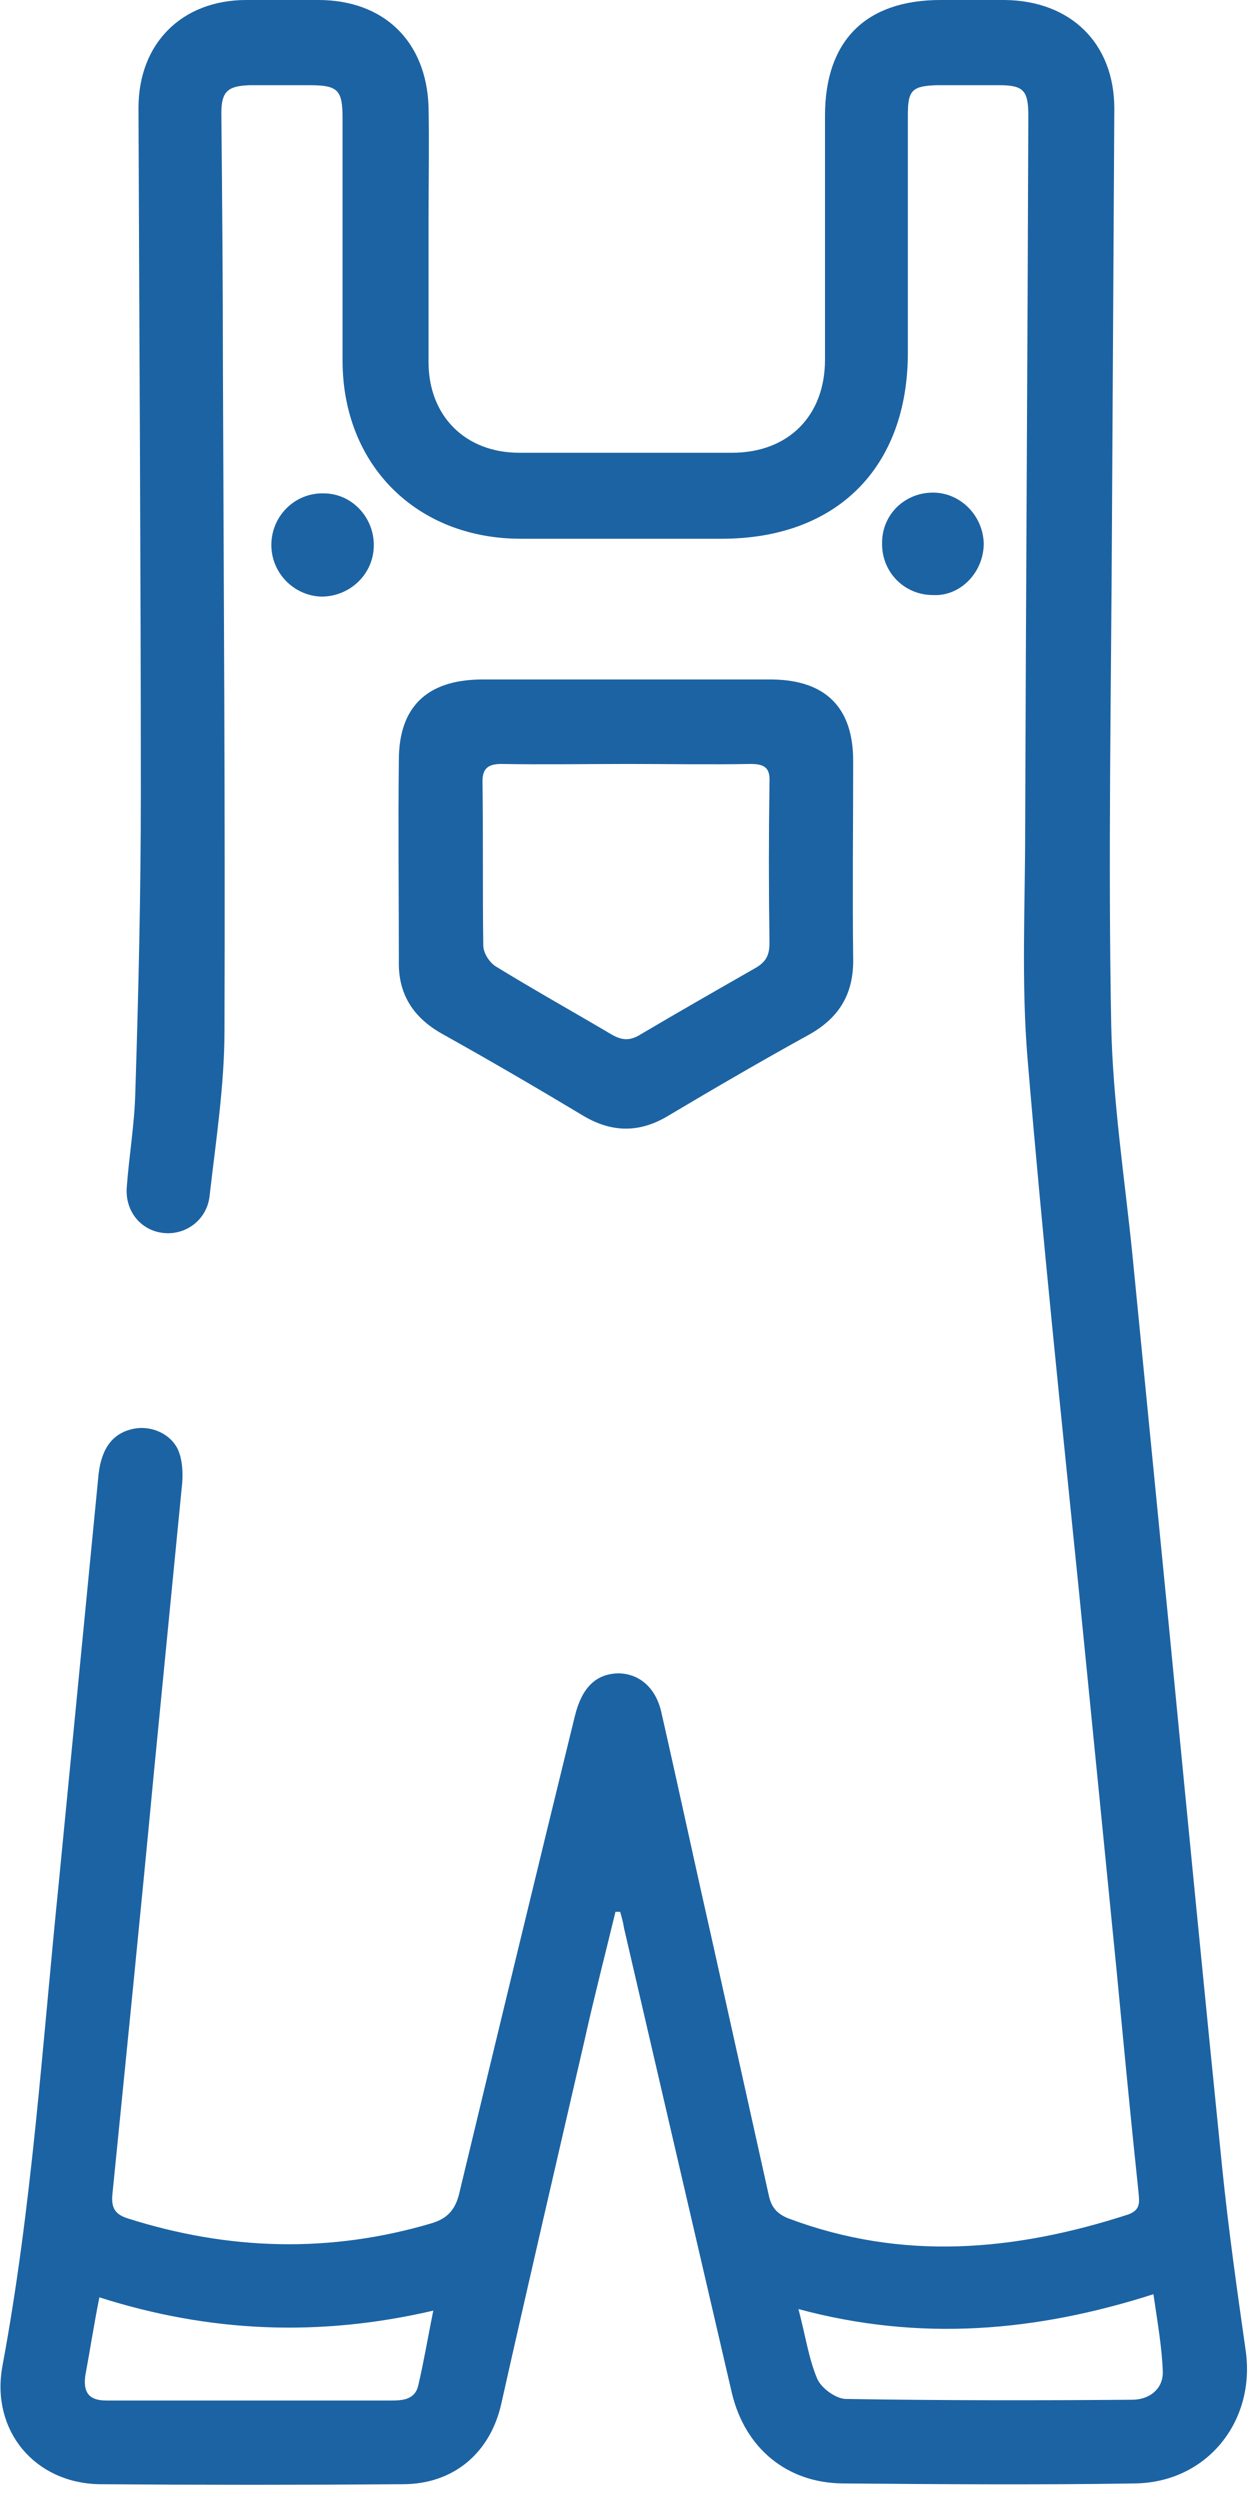 <svg width="24" height="48" viewBox="0 0 24 48" fill="none" xmlns="http://www.w3.org/2000/svg">
<path d="M23.917 45.13C23.752 43.974 23.587 42.803 23.467 41.632C23.122 38.224 22.791 34.816 22.461 31.408C22.221 28.96 21.98 26.513 21.74 24.066C21.59 22.595 21.365 21.139 21.335 19.667C21.275 16.439 21.335 13.227 21.35 9.999C21.365 7.356 21.38 4.729 21.395 2.087C21.395 0.826 20.554 0.015 19.293 0C18.888 0 18.467 0 18.062 0C16.621 0 15.84 0.781 15.84 2.222C15.84 3.783 15.84 5.345 15.84 6.906C15.84 7.987 15.134 8.693 14.054 8.693C12.687 8.693 11.336 8.693 9.97 8.693C8.934 8.693 8.228 7.987 8.228 6.951C8.228 6.035 8.228 5.12 8.228 4.219C8.228 3.498 8.243 2.762 8.228 2.042C8.183 0.796 7.373 0 6.112 0C5.646 0 5.181 0 4.73 0C3.499 0 2.659 0.826 2.659 2.072C2.674 6.456 2.704 10.854 2.704 15.238C2.704 17.145 2.659 19.052 2.598 20.973C2.583 21.589 2.478 22.189 2.433 22.805C2.403 23.285 2.734 23.646 3.169 23.676C3.589 23.706 3.98 23.406 4.025 22.955C4.145 21.904 4.31 20.838 4.31 19.787C4.325 15.524 4.295 11.26 4.28 7.011C4.28 5.405 4.265 3.783 4.25 2.177C4.25 1.757 4.37 1.651 4.79 1.636C5.181 1.636 5.571 1.636 5.946 1.636C6.487 1.636 6.577 1.727 6.577 2.267C6.577 3.813 6.577 5.36 6.577 6.921C6.577 8.933 8.003 10.344 10 10.344C11.291 10.344 12.567 10.344 13.858 10.344C16.065 10.344 17.431 8.978 17.431 6.771C17.431 5.24 17.431 3.723 17.431 2.192C17.431 1.727 17.522 1.651 17.987 1.636C18.392 1.636 18.783 1.636 19.188 1.636C19.654 1.636 19.744 1.742 19.744 2.222C19.729 6.801 19.698 11.365 19.683 15.944C19.683 17.4 19.608 18.872 19.729 20.328C20.014 23.751 20.374 27.174 20.719 30.582C20.96 32.999 21.2 35.431 21.44 37.848C21.575 39.26 21.71 40.686 21.86 42.097C21.875 42.277 21.905 42.427 21.665 42.517C19.488 43.223 17.326 43.418 15.134 42.592C14.909 42.502 14.804 42.367 14.759 42.142C14.399 40.521 14.039 38.899 13.678 37.278C13.348 35.822 13.033 34.35 12.702 32.894C12.597 32.398 12.267 32.128 11.862 32.128C11.441 32.143 11.171 32.398 11.036 32.954C10.285 36.017 9.55 39.064 8.814 42.127C8.739 42.427 8.589 42.592 8.303 42.682C6.337 43.268 4.385 43.208 2.448 42.592C2.163 42.502 2.133 42.337 2.163 42.082C2.433 39.38 2.704 36.692 2.959 33.99C3.139 32.143 3.319 30.312 3.499 28.465C3.514 28.255 3.499 28.03 3.424 27.849C3.289 27.534 2.914 27.369 2.583 27.429C2.178 27.504 1.953 27.789 1.893 28.3C1.638 30.927 1.382 33.539 1.127 36.167C0.812 39.26 0.617 42.367 0.046 45.43C-0.179 46.661 0.662 47.682 1.923 47.697C3.86 47.712 5.796 47.712 7.733 47.697C8.709 47.697 9.414 47.096 9.625 46.151C10.15 43.809 10.691 41.481 11.231 39.139C11.411 38.329 11.621 37.518 11.817 36.707C11.847 36.707 11.877 36.707 11.907 36.707C11.937 36.812 11.967 36.917 11.982 37.023C12.672 39.995 13.363 42.983 14.054 45.955C14.309 47.006 15.104 47.667 16.17 47.682C18.047 47.697 19.924 47.712 21.785 47.682C23.167 47.667 24.112 46.496 23.917 45.13ZM8.033 45.79C7.973 46.075 7.733 46.09 7.508 46.09C6.037 46.09 4.565 46.09 3.094 46.09C2.749 46.09 2.388 46.09 2.043 46.09C1.713 46.09 1.593 45.94 1.638 45.61C1.728 45.13 1.803 44.634 1.908 44.109C4.025 44.784 6.127 44.874 8.319 44.364C8.213 44.889 8.138 45.34 8.033 45.79ZM21.74 46.075C19.909 46.09 18.077 46.09 16.245 46.06C16.05 46.06 15.765 45.85 15.69 45.67C15.525 45.28 15.465 44.844 15.33 44.334C17.672 44.965 19.894 44.769 22.146 44.049C22.221 44.574 22.311 45.07 22.326 45.55C22.326 45.88 22.056 46.075 21.74 46.075Z" fill="#1C63A3"/>
<path d="M8.484 19.847C9.4 20.358 10.3 20.883 11.201 21.424C11.757 21.754 12.297 21.754 12.853 21.409C13.738 20.883 14.639 20.358 15.54 19.862C16.125 19.532 16.396 19.067 16.381 18.391C16.366 17.13 16.381 15.869 16.381 14.608C16.381 13.587 15.855 13.062 14.834 13.046C13.903 13.046 12.958 13.046 12.027 13.046C11.096 13.046 10.15 13.046 9.219 13.046C8.199 13.062 7.658 13.572 7.658 14.593C7.643 15.884 7.658 17.16 7.658 18.451C7.643 19.082 7.928 19.532 8.484 19.847ZM9.625 14.668C10.435 14.683 11.246 14.668 12.057 14.668C12.838 14.668 13.633 14.683 14.414 14.668C14.699 14.668 14.789 14.758 14.774 15.028C14.759 16.049 14.759 17.07 14.774 18.106C14.774 18.331 14.714 18.466 14.504 18.586C13.768 19.007 13.033 19.427 12.297 19.862C12.102 19.983 11.952 19.983 11.742 19.862C11.006 19.427 10.255 19.007 9.52 18.556C9.4 18.481 9.279 18.301 9.279 18.151C9.264 17.1 9.279 16.049 9.264 14.998C9.264 14.758 9.37 14.668 9.625 14.668Z" fill="#1C63A3"/>
<path d="M7.177 10.494C7.192 9.939 6.757 9.473 6.216 9.473C5.661 9.458 5.21 9.909 5.21 10.464C5.21 11.005 5.646 11.44 6.171 11.455C6.712 11.455 7.162 11.035 7.177 10.494Z" fill="#1C63A3"/>
<path d="M18.888 10.434C18.873 9.894 18.437 9.458 17.912 9.458C17.371 9.458 16.936 9.879 16.936 10.419C16.921 10.975 17.356 11.425 17.912 11.425C18.437 11.455 18.888 10.99 18.888 10.434Z" fill="#1C63A3"/>
</svg>
